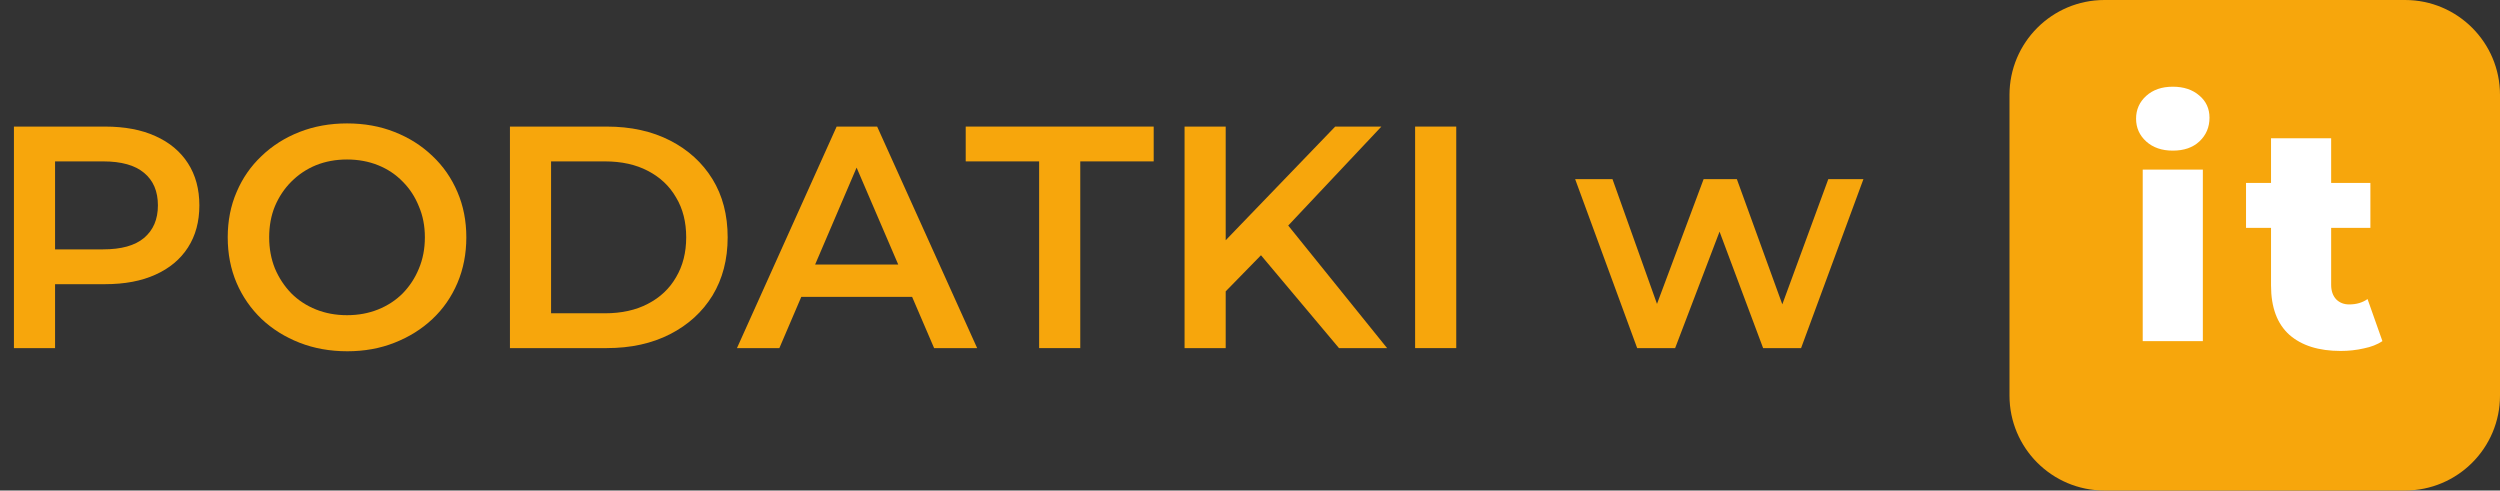<?xml version="1.0" encoding="UTF-8"?> <svg xmlns="http://www.w3.org/2000/svg" width="158" height="31" viewBox="0 0 158 31" fill="none"><rect x="0" y="0" width="158" height="31" fill="#333333" stroke="none"/><path d="M127 6C127 2.686 129.686 0 133 0H152C155.314 0 158 2.686 158 6V25C158 28.314 155.314 31 152 31H133C129.686 31 127 28.314 127 25V6Z" fill="#F7A60C"></path><path d="M0.88 22V8H6.64C7.88 8 8.94 8.2 9.82 8.6C10.713 9 11.4 9.573 11.88 10.32C12.36 11.067 12.6 11.953 12.6 12.98C12.6 14.007 12.36 14.893 11.88 15.64C11.4 16.387 10.713 16.96 9.82 17.36C8.94 17.76 7.88 17.96 6.64 17.96H2.32L3.48 16.74V22H0.88ZM3.48 17.02L2.32 15.76H6.52C7.667 15.76 8.527 15.52 9.1 15.04C9.687 14.547 9.98 13.86 9.98 12.98C9.98 12.087 9.687 11.4 9.1 10.92C8.527 10.44 7.667 10.2 6.52 10.2H2.32L3.48 8.92V17.02Z" fill="#F7A60C"></path><path d="M21.952 22.2C20.858 22.2 19.852 22.02 18.932 21.66C18.012 21.3 17.212 20.8 16.532 20.16C15.852 19.507 15.325 18.747 14.952 17.88C14.578 17 14.392 16.04 14.392 15C14.392 13.96 14.578 13.007 14.952 12.14C15.325 11.26 15.852 10.5 16.532 9.86C17.212 9.207 18.012 8.7 18.932 8.34C19.852 7.98 20.852 7.8 21.932 7.8C23.025 7.8 24.025 7.98 24.932 8.34C25.852 8.7 26.652 9.207 27.332 9.86C28.012 10.5 28.538 11.26 28.912 12.14C29.285 13.007 29.472 13.96 29.472 15C29.472 16.04 29.285 17 28.912 17.88C28.538 18.76 28.012 19.52 27.332 20.16C26.652 20.8 25.852 21.3 24.932 21.66C24.025 22.02 23.032 22.2 21.952 22.2ZM21.932 19.92C22.638 19.92 23.292 19.8 23.892 19.56C24.492 19.32 25.012 18.98 25.452 18.54C25.892 18.087 26.232 17.567 26.472 16.98C26.725 16.38 26.852 15.72 26.852 15C26.852 14.28 26.725 13.627 26.472 13.04C26.232 12.44 25.892 11.92 25.452 11.48C25.012 11.027 24.492 10.68 23.892 10.44C23.292 10.2 22.638 10.08 21.932 10.08C21.225 10.08 20.572 10.2 19.972 10.44C19.385 10.68 18.865 11.027 18.412 11.48C17.972 11.92 17.625 12.44 17.372 13.04C17.132 13.627 17.012 14.28 17.012 15C17.012 15.707 17.132 16.36 17.372 16.96C17.625 17.56 17.972 18.087 18.412 18.54C18.852 18.98 19.372 19.32 19.972 19.56C20.572 19.8 21.225 19.92 21.932 19.92Z" fill="#F7A60C"></path><path d="M32.228 22V8H38.348C39.868 8 41.201 8.293 42.348 8.88C43.494 9.467 44.388 10.28 45.028 11.32C45.668 12.36 45.988 13.587 45.988 15C45.988 16.4 45.668 17.627 45.028 18.68C44.388 19.72 43.494 20.533 42.348 21.12C41.201 21.707 39.868 22 38.348 22H32.228ZM34.828 19.8H38.228C39.281 19.8 40.188 19.6 40.948 19.2C41.721 18.8 42.314 18.24 42.728 17.52C43.154 16.8 43.368 15.96 43.368 15C43.368 14.027 43.154 13.187 42.728 12.48C42.314 11.76 41.721 11.2 40.948 10.8C40.188 10.4 39.281 10.2 38.228 10.2H34.828V19.8Z" fill="#F7A60C"></path><path d="M46.576 22L52.876 8H55.436L61.756 22H59.036L53.616 9.38H54.656L49.256 22H46.576ZM49.476 18.76L50.176 16.72H57.736L58.436 18.76H49.476Z" fill="#F7A60C"></path><path d="M65.673 22V10.2H61.033V8H72.913V10.2H68.273V22H65.673Z" fill="#F7A60C"></path><path d="M77.184 18.7L77.044 15.62L84.384 8H87.304L81.204 14.48L79.764 16.06L77.184 18.7ZM74.864 22V8H77.464V22H74.864ZM84.624 22L79.264 15.62L80.984 13.72L87.664 22H84.624Z" fill="#F7A60C"></path><path d="M89.435 22V8H92.035V22H89.435Z" fill="#F7A60C"></path><path d="M103.469 22L99.549 11.32H101.909L105.269 20.74H104.149L107.669 11.32H109.769L113.189 20.74H112.089L115.549 11.32H117.769L113.829 22H111.429L108.309 13.66H109.049L105.869 22H103.469Z" fill="#F7A60C"></path><path d="M135.42 21.56V10.72H139.22V21.56H135.42ZM137.32 9.52C136.627 9.52 136.067 9.327 135.64 8.94C135.213 8.553 135 8.073 135 7.5C135 6.927 135.213 6.447 135.64 6.06C136.067 5.673 136.627 5.48 137.32 5.48C138.013 5.48 138.573 5.667 139 6.04C139.427 6.4 139.64 6.867 139.64 7.44C139.64 8.04 139.427 8.54 139 8.94C138.587 9.327 138.027 9.52 137.32 9.52Z" fill="white"></path><path d="M147.929 22.18C146.543 22.18 145.463 21.84 144.689 21.16C143.916 20.467 143.529 19.427 143.529 18.04V8.74H147.329V18C147.329 18.387 147.436 18.693 147.649 18.92C147.863 19.133 148.136 19.24 148.469 19.24C148.923 19.24 149.309 19.127 149.629 18.9L150.569 21.56C150.249 21.773 149.856 21.927 149.389 22.02C148.923 22.127 148.436 22.18 147.929 22.18ZM141.949 14.4V11.56H149.809V14.4H141.949Z" fill="white"></path></svg> 